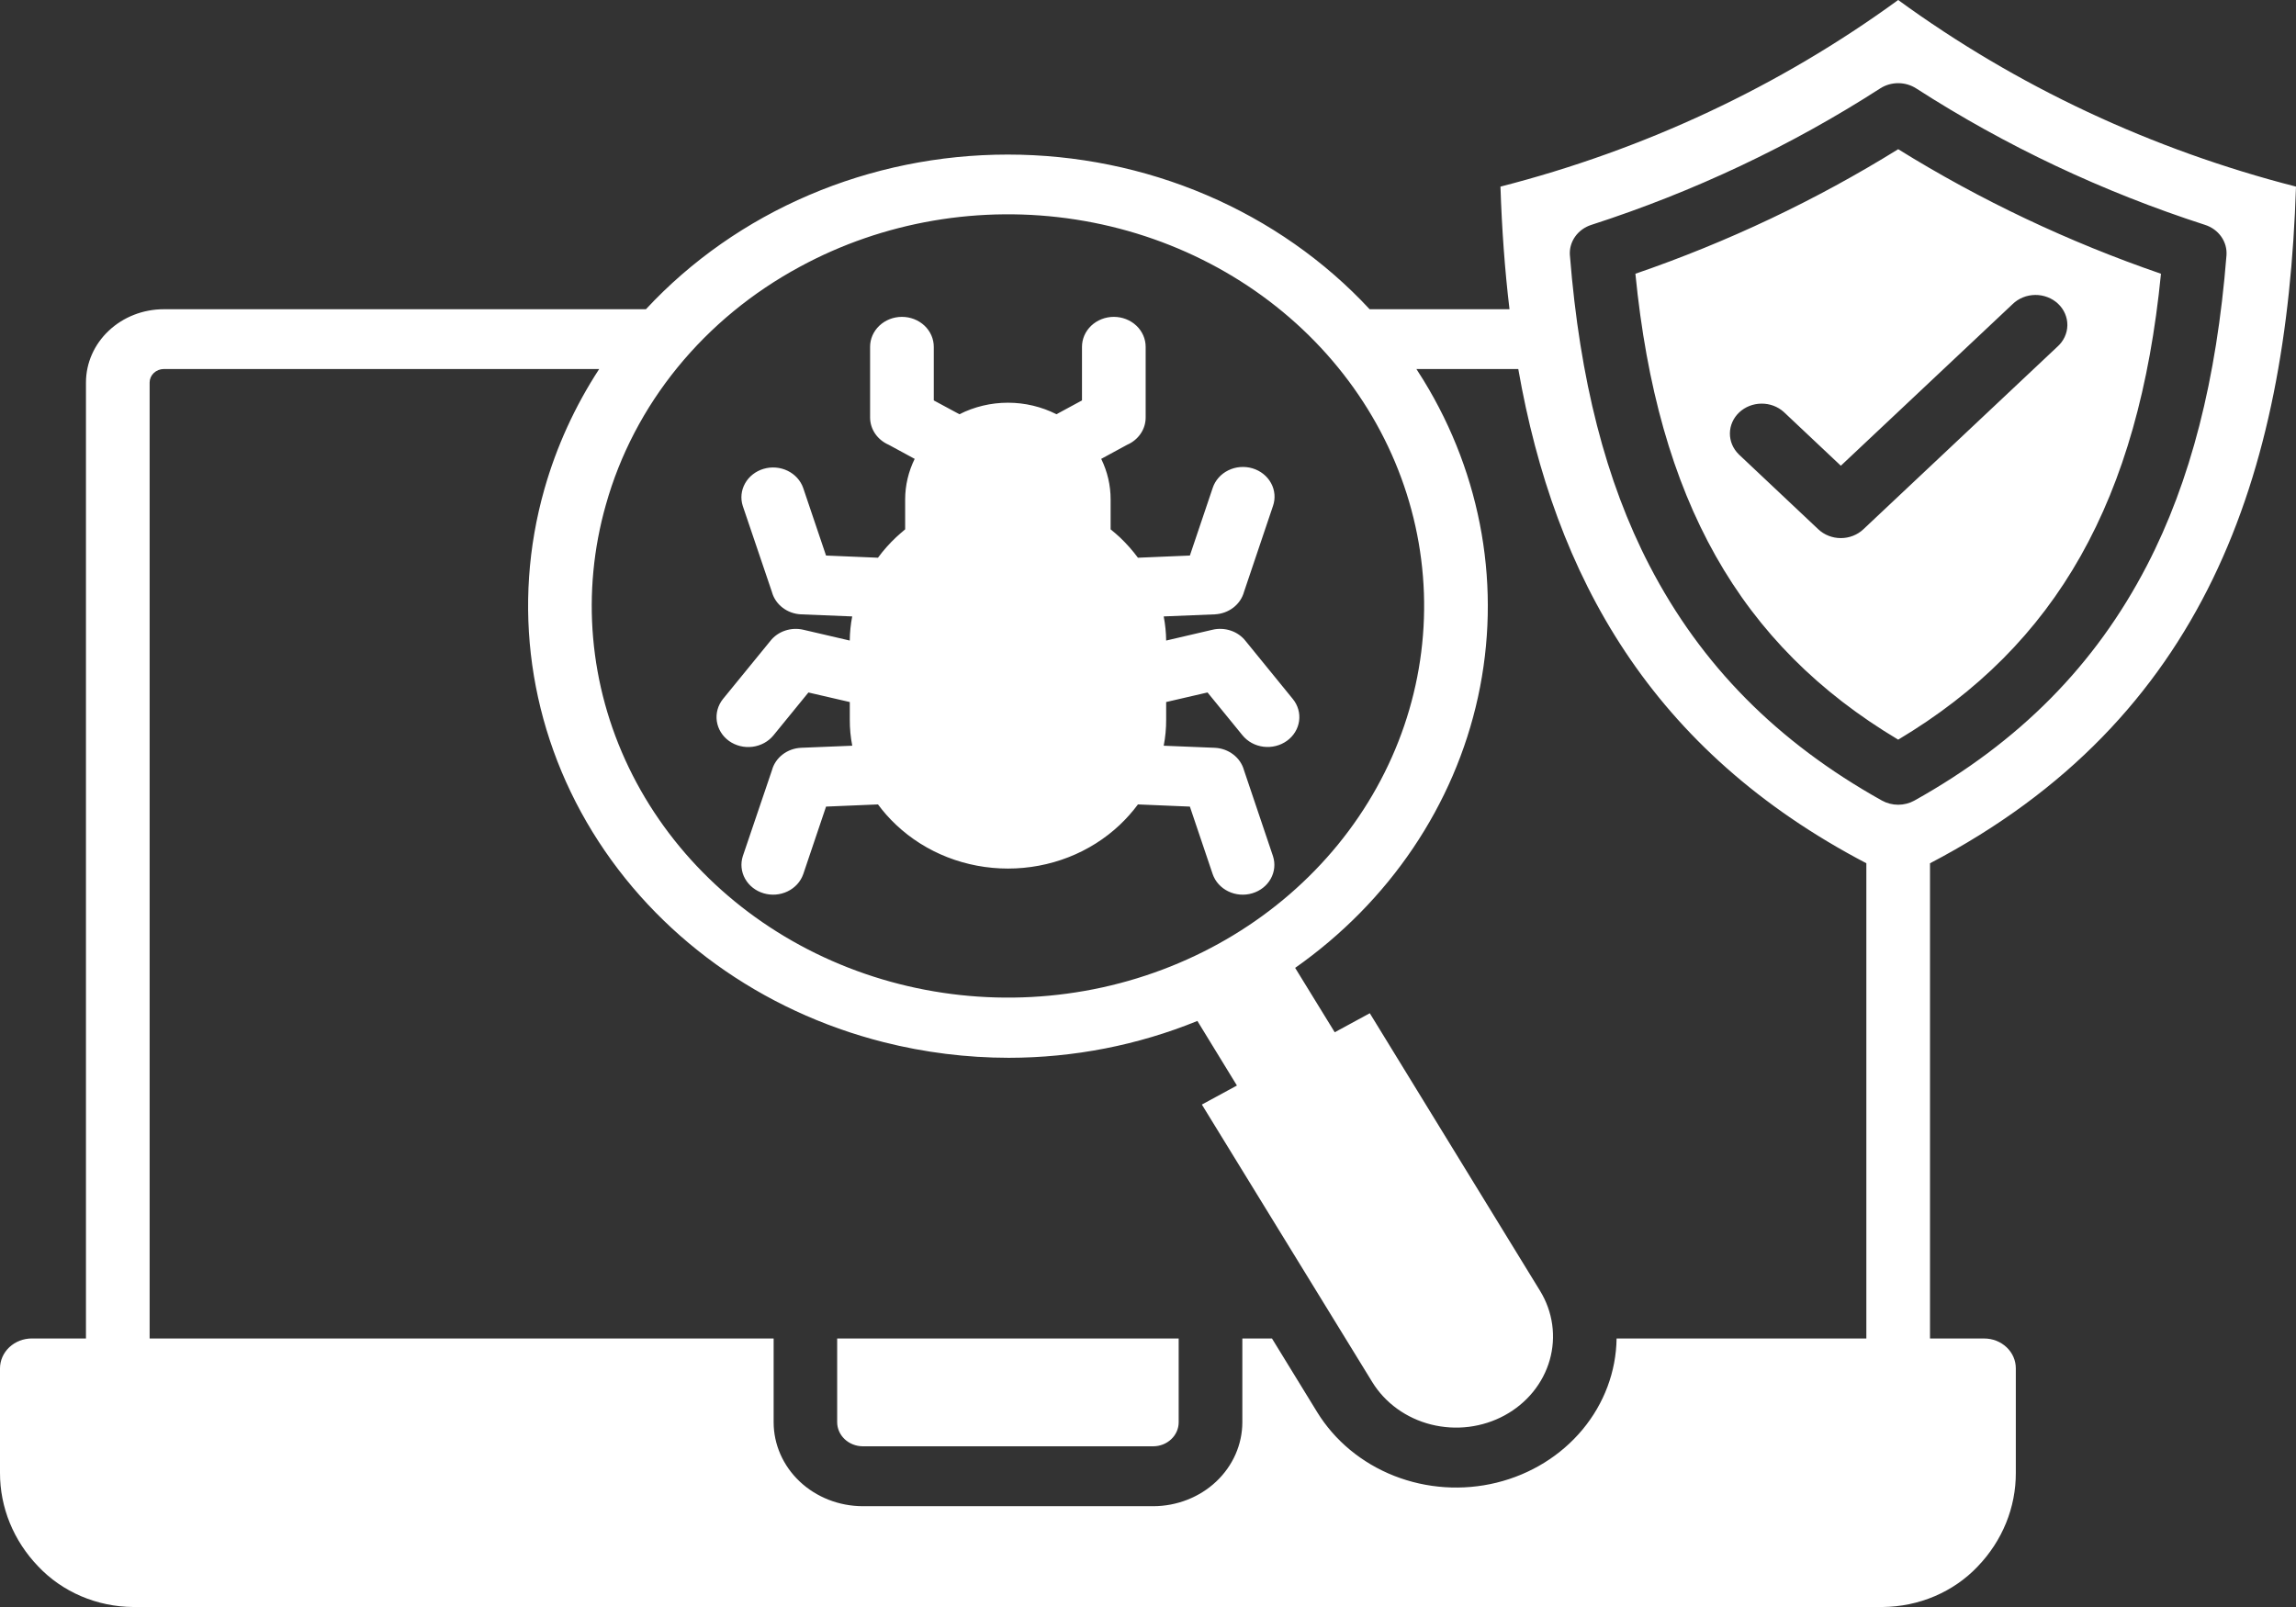 <svg width="100" height="70" viewBox="0 0 100 70" fill="none" xmlns="http://www.w3.org/2000/svg">
<rect x="0" y="0" width="100" height="70" fill="#333333" stroke="none"/>
<path d="M36.462 58.304H51.336V61.954C51.336 62.231 51.219 62.497 51.01 62.693C50.802 62.889 50.519 63 50.225 63H37.573C37.279 62.997 36.998 62.886 36.79 62.691C36.582 62.495 36.464 62.23 36.462 61.954V58.304ZM84.059 37.604V58.304H86.417C86.599 58.304 86.779 58.337 86.947 58.403C87.114 58.469 87.267 58.565 87.395 58.686C87.523 58.807 87.625 58.951 87.694 59.11C87.763 59.268 87.798 59.438 87.797 59.609V64.152C87.804 65.66 87.212 67.117 86.136 68.235C85.615 68.785 84.978 69.225 84.266 69.529C83.554 69.833 82.782 69.993 81.999 70H5.804C5.021 69.995 4.249 69.835 3.536 69.531C2.824 69.227 2.187 68.785 1.667 68.235C0.59 67.117 -0.005 65.661 2.72894e-05 64.151V59.608C2.72894e-05 59.262 0.146 58.93 0.406 58.685C0.666 58.441 1.019 58.303 1.387 58.303H3.744V16.66C3.745 15.814 4.102 15.003 4.738 14.405C5.373 13.806 6.235 13.47 7.134 13.47H28.133C30.098 11.354 32.52 9.658 35.239 8.496C37.957 7.334 40.908 6.733 43.893 6.733C46.879 6.733 49.83 7.334 52.548 8.496C55.266 9.658 57.689 11.354 59.653 13.47H65.745C65.537 11.735 65.411 9.952 65.351 8.129C71.637 6.518 77.523 3.755 82.673 0C87.824 3.756 93.712 6.519 100 8.129C99.59 20.669 96.064 31.325 84.059 37.604ZM68.376 11.126C68.806 16.547 69.939 20.965 71.84 24.633C74.09 28.975 77.402 32.324 81.966 34.872C82.18 34.991 82.425 35.054 82.674 35.054C82.922 35.054 83.167 34.991 83.381 34.872C87.945 32.324 91.258 28.975 93.507 24.633C95.408 20.965 96.541 16.547 96.972 11.126C96.994 10.838 96.915 10.552 96.746 10.31C96.577 10.069 96.328 9.888 96.037 9.795C91.578 8.355 87.346 6.356 83.456 3.85C83.225 3.702 82.953 3.623 82.674 3.623C82.395 3.623 82.122 3.702 81.892 3.85C78.001 6.356 73.769 8.355 69.31 9.795C69.019 9.888 68.77 10.069 68.601 10.31C68.432 10.551 68.352 10.838 68.375 11.126H68.376ZM26.39 21.981C25.305 25.793 25.658 29.842 27.389 33.437C29.12 37.032 32.122 39.951 35.883 41.696C39.644 43.442 43.932 43.906 48.016 43.01C52.1 42.113 55.728 39.912 58.281 36.781C60.834 33.65 62.154 29.782 62.017 25.837C61.88 21.893 60.294 18.115 57.529 15.147C54.764 12.18 50.991 10.206 46.853 9.563C42.716 8.92 38.469 9.647 34.837 11.62C32.771 12.735 30.96 14.225 29.51 16.003C28.059 17.782 26.999 19.814 26.39 21.981H26.39ZM81.287 58.304V37.603C71.917 32.7 67.715 25.128 66.127 16.074H61.69C61.795 16.235 61.898 16.398 62 16.563C64.559 20.734 65.403 25.643 64.373 30.361C63.343 35.079 60.509 39.277 56.409 42.16L58.133 44.965L59.66 44.136L67.075 56.227C67.352 56.679 67.532 57.178 67.604 57.695C67.677 58.212 67.64 58.737 67.497 59.241C67.354 59.745 67.106 60.217 66.769 60.631C66.432 61.045 66.011 61.392 65.532 61.653C65.052 61.914 64.522 62.083 63.972 62.152C63.423 62.22 62.865 62.185 62.33 62.051C61.794 61.916 61.292 61.683 60.853 61.366C60.413 61.048 60.044 60.652 59.767 60.201L52.346 48.114L53.873 47.285L52.151 44.472C49.558 45.529 46.763 46.075 43.938 46.077C42.099 46.075 40.269 45.847 38.493 45.398C33.139 44.046 28.575 40.749 25.803 36.232C23.031 31.714 22.279 26.345 23.711 21.306C24.234 19.462 25.038 17.7 26.097 16.074H7.134C6.97 16.076 6.813 16.138 6.697 16.248C6.582 16.358 6.517 16.506 6.517 16.66V58.304H33.695V61.954C33.696 62.922 34.105 63.85 34.832 64.535C35.559 65.22 36.544 65.606 37.573 65.609H50.225C51.254 65.608 52.241 65.222 52.969 64.537C53.697 63.852 54.107 62.923 54.109 61.954V58.304H55.4L57.364 61.505C58.129 62.753 59.309 63.731 60.721 64.287C62.134 64.843 63.701 64.948 65.183 64.584C66.665 64.22 67.978 63.409 68.923 62.274C69.867 61.14 70.389 59.745 70.409 58.304H81.287ZM71.229 11.924C75.255 10.54 79.096 8.72 82.674 6.499C86.252 8.72 90.093 10.54 94.119 11.924C93.147 21.771 89.583 28.091 82.674 32.219C75.764 28.091 72.2 21.771 71.228 11.924H71.229ZM75.731 19.792L79.195 23.056C79.323 23.177 79.476 23.274 79.644 23.339C79.812 23.405 79.993 23.439 80.175 23.439C80.543 23.439 80.895 23.302 81.155 23.057L89.614 15.096C89.747 14.976 89.854 14.832 89.927 14.672C90.001 14.513 90.04 14.341 90.042 14.167C90.044 13.994 90.009 13.821 89.939 13.66C89.87 13.499 89.766 13.353 89.636 13.23C89.505 13.107 89.35 13.01 89.179 12.945C89.008 12.879 88.825 12.846 88.64 12.848C88.455 12.85 88.273 12.886 88.103 12.956C87.934 13.025 87.781 13.125 87.653 13.251L80.176 20.287L77.693 17.947C77.431 17.71 77.081 17.578 76.718 17.582C76.355 17.585 76.008 17.722 75.751 17.963C75.494 18.205 75.348 18.531 75.344 18.873C75.34 19.215 75.479 19.544 75.731 19.791L75.731 19.792ZM31.753 32.277C32.045 32.485 32.413 32.575 32.775 32.529C33.138 32.482 33.467 32.303 33.689 32.029L35.21 30.164L37.012 30.581V31.347C37.01 31.728 37.046 32.108 37.119 32.483L34.896 32.573C34.6 32.586 34.317 32.687 34.088 32.863C33.858 33.039 33.695 33.28 33.622 33.55L32.352 37.295C32.247 37.623 32.283 37.976 32.452 38.278C32.622 38.581 32.911 38.808 33.258 38.911C33.604 39.014 33.98 38.984 34.303 38.828C34.627 38.672 34.871 38.402 34.985 38.077L35.978 35.135L38.24 35.04C38.475 35.359 38.74 35.658 39.032 35.932C39.671 36.535 40.43 37.014 41.265 37.34C42.101 37.666 42.996 37.834 43.901 37.834C44.806 37.834 45.701 37.666 46.537 37.34C47.372 37.014 48.131 36.535 48.77 35.932C49.061 35.657 49.326 35.358 49.562 35.04L51.824 35.135L52.817 38.077C52.93 38.402 53.174 38.672 53.497 38.828C53.82 38.985 54.196 39.015 54.542 38.911C54.889 38.808 55.178 38.581 55.346 38.278C55.515 37.975 55.55 37.622 55.444 37.295L54.181 33.55C54.107 33.28 53.943 33.039 53.712 32.863C53.482 32.687 53.198 32.585 52.901 32.573L50.684 32.483C50.757 32.108 50.793 31.728 50.791 31.347V30.58L52.593 30.163L54.114 32.028C54.224 32.163 54.361 32.277 54.518 32.363C54.675 32.449 54.849 32.504 55.029 32.527C55.208 32.549 55.391 32.538 55.566 32.494C55.742 32.45 55.906 32.374 56.05 32.271C56.194 32.167 56.315 32.038 56.406 31.89C56.497 31.742 56.556 31.579 56.58 31.41C56.604 31.241 56.593 31.069 56.546 30.904C56.499 30.738 56.419 30.584 56.308 30.448L54.248 27.918C54.086 27.711 53.862 27.555 53.606 27.469C53.349 27.382 53.07 27.369 52.806 27.432L50.791 27.902C50.787 27.549 50.751 27.198 50.684 26.851L52.901 26.761C53.198 26.748 53.482 26.646 53.712 26.471C53.943 26.295 54.107 26.054 54.181 25.784L55.444 22.038C55.5 21.875 55.522 21.704 55.507 21.533C55.493 21.362 55.443 21.196 55.359 21.044C55.276 20.892 55.162 20.756 55.023 20.646C54.884 20.535 54.723 20.452 54.55 20.4C54.376 20.349 54.194 20.33 54.012 20.345C53.831 20.36 53.655 20.409 53.494 20.489C53.333 20.568 53.19 20.677 53.074 20.809C52.958 20.941 52.87 21.093 52.817 21.256L51.824 24.199L49.562 24.294C49.326 23.975 49.061 23.677 48.77 23.401C48.641 23.285 48.512 23.169 48.372 23.058V21.753C48.373 21.143 48.233 20.541 47.962 19.988L49.09 19.375C49.331 19.271 49.536 19.103 49.679 18.892C49.823 18.682 49.898 18.437 49.898 18.186V15.107C49.898 14.761 49.752 14.429 49.492 14.184C49.232 13.94 48.879 13.802 48.511 13.802C48.144 13.802 47.791 13.94 47.531 14.184C47.271 14.429 47.125 14.761 47.125 15.107V17.442L46.013 18.044C45.364 17.715 44.638 17.542 43.9 17.542C43.162 17.542 42.436 17.715 41.787 18.044L40.67 17.442V15.107C40.67 14.761 40.524 14.429 40.264 14.184C40.004 13.94 39.651 13.802 39.283 13.802C38.915 13.802 38.562 13.94 38.303 14.184C38.042 14.429 37.896 14.761 37.896 15.107V18.187C37.897 18.438 37.974 18.683 38.118 18.894C38.263 19.104 38.468 19.271 38.71 19.376L39.838 19.988C39.566 20.541 39.424 21.144 39.423 21.753V23.058C39.288 23.169 39.159 23.285 39.03 23.402C38.738 23.676 38.473 23.975 38.239 24.294L35.977 24.199L34.983 21.257C34.87 20.932 34.625 20.662 34.302 20.506C33.978 20.35 33.603 20.32 33.256 20.423C32.91 20.526 32.62 20.753 32.451 21.056C32.281 21.358 32.245 21.712 32.351 22.039L33.62 25.784C33.693 26.054 33.856 26.295 34.086 26.471C34.315 26.647 34.599 26.749 34.894 26.761L37.117 26.851C37.05 27.198 37.014 27.55 37.01 27.902L34.99 27.432C34.726 27.37 34.449 27.383 34.193 27.47C33.937 27.556 33.714 27.712 33.553 27.918L31.487 30.449C31.267 30.725 31.171 31.072 31.22 31.414C31.27 31.756 31.461 32.066 31.752 32.276L31.753 32.277Z" fill="white"/>
</svg>
